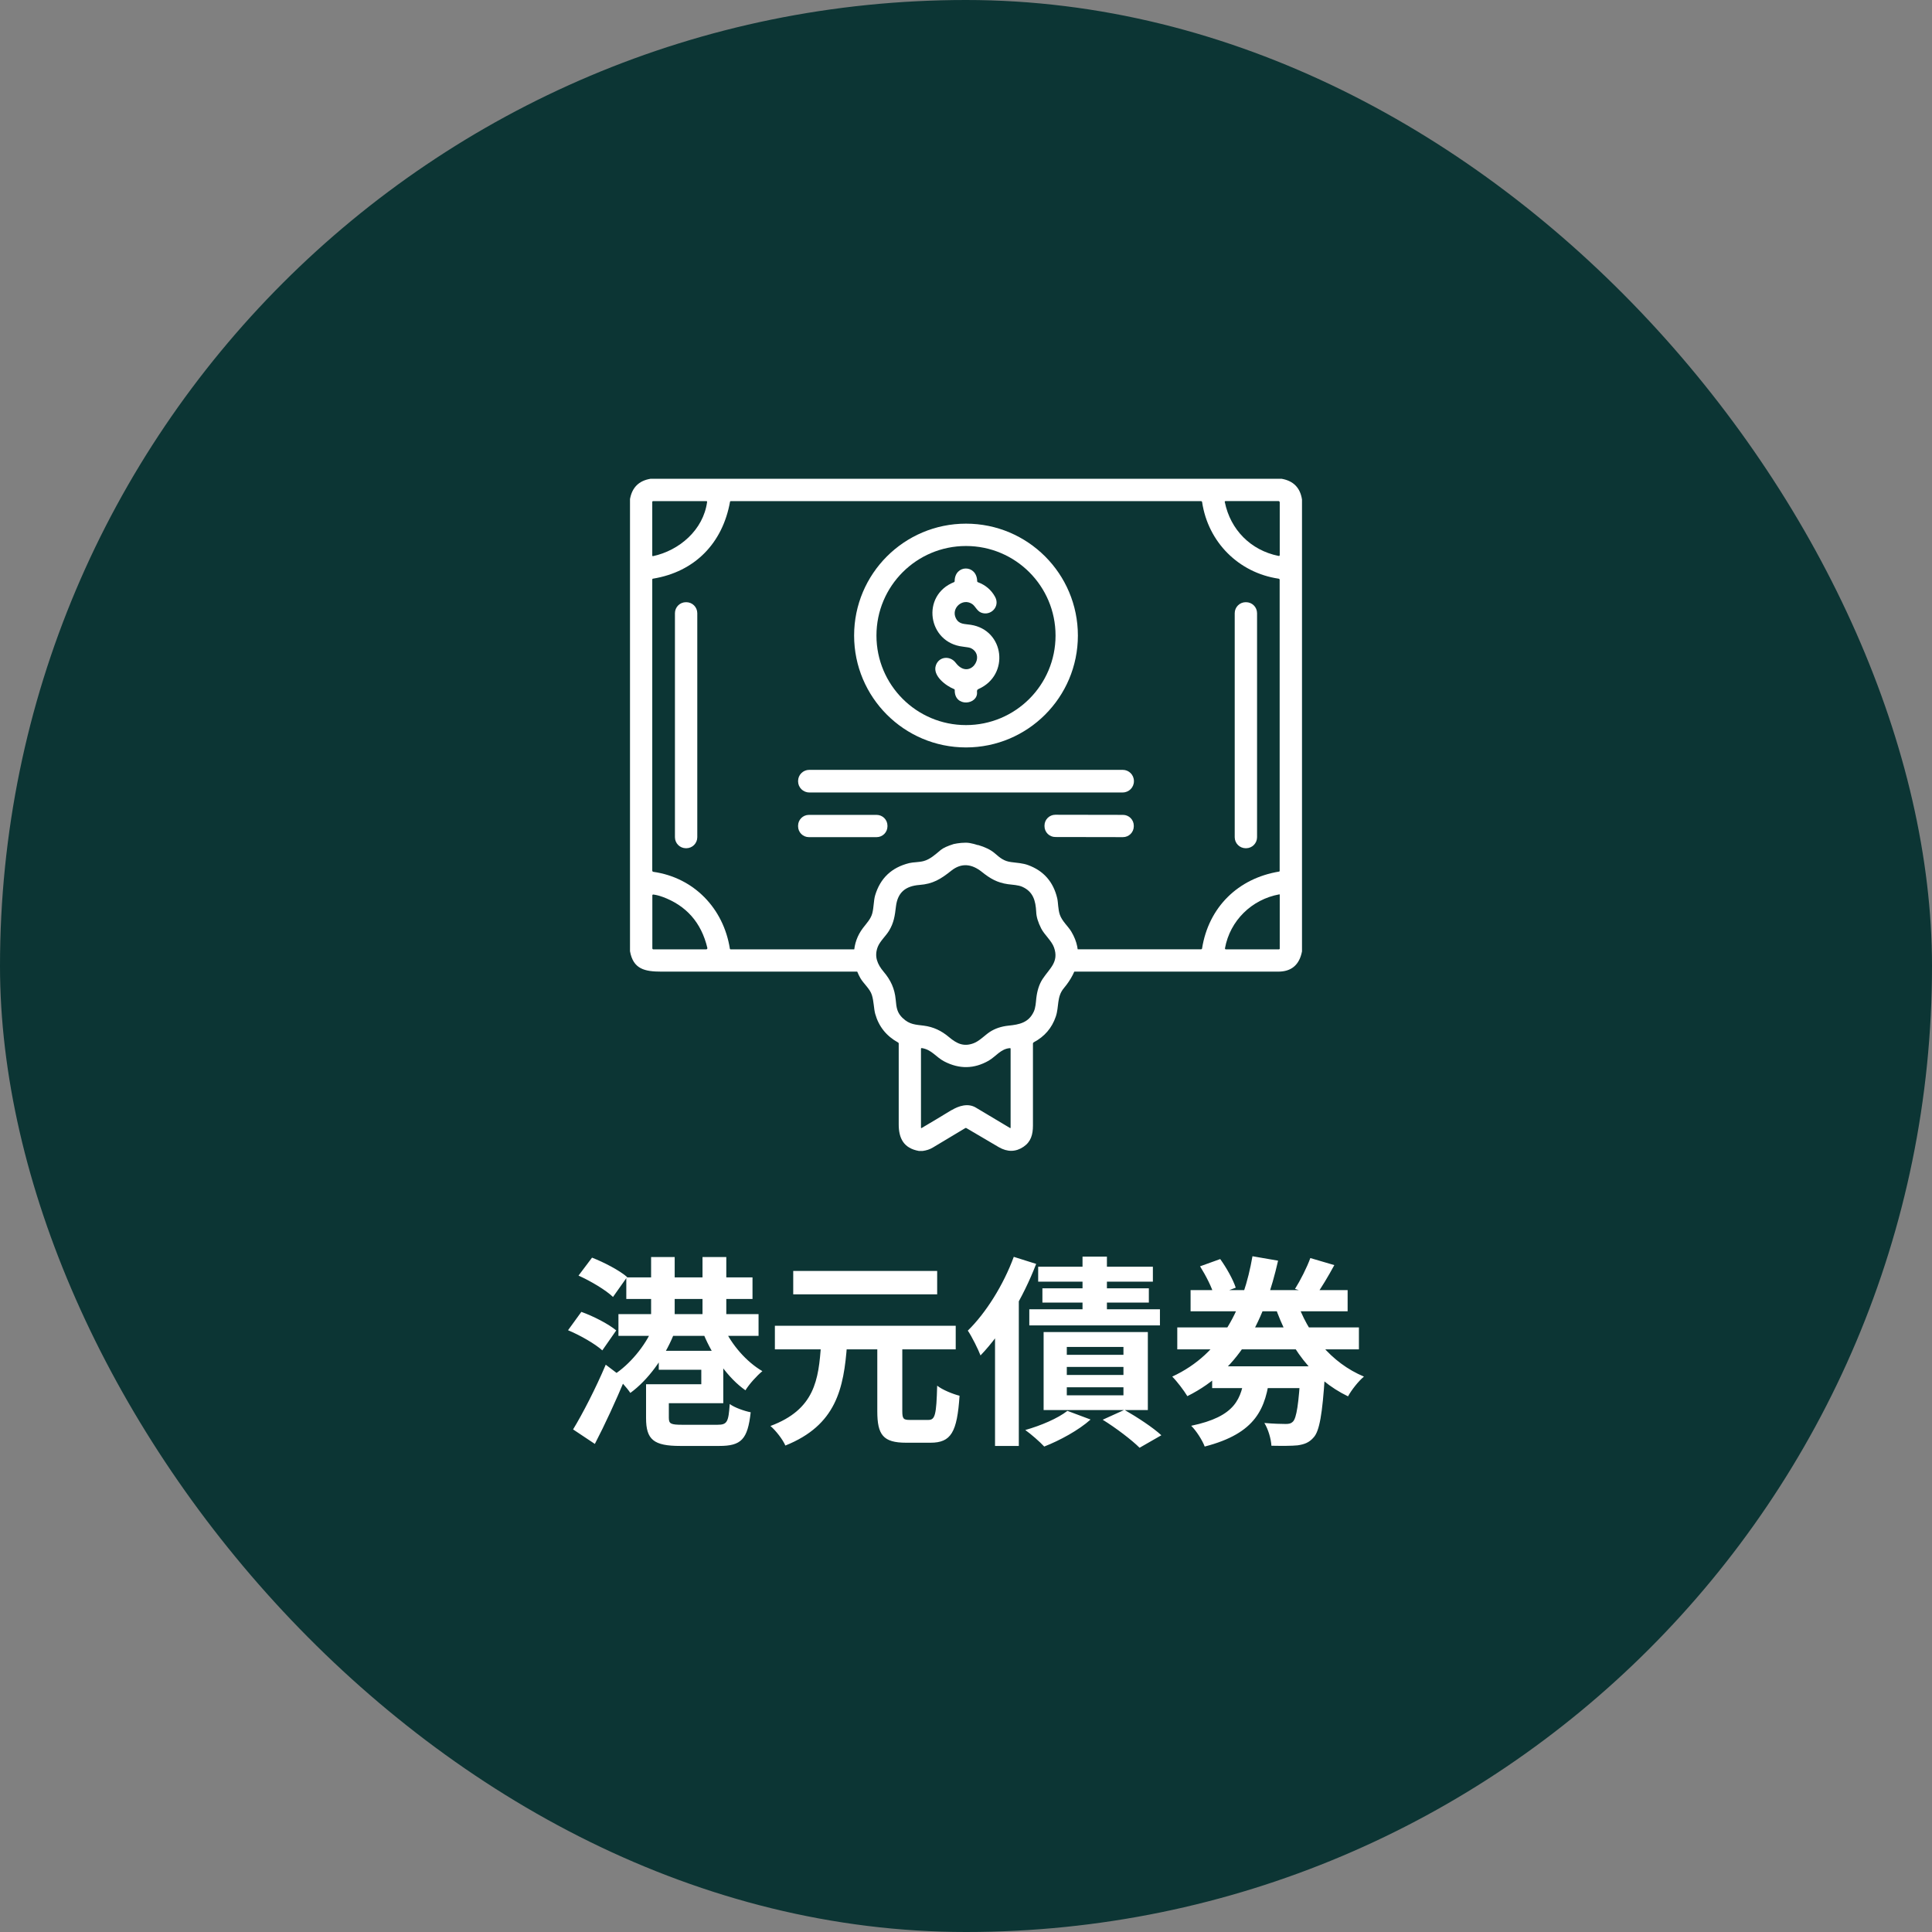 <svg width="230" height="230" viewBox="0 0 230 230" fill="none" xmlns="http://www.w3.org/2000/svg">
<rect x="0" y="0" width="230" height="230" fill="#808080" stroke="none"/>
<rect width="230" height="230" rx="115" fill="#0C3534"/>
<g clip-path="url(#clip0_4326_1653)">
<path d="M77.73 66.21C80.87 65.54 83.73 63.09 84.18 59.75C84.18 59.69 84.16 59.66 84.1 59.66H77.73C77.73 59.66 77.65 59.69 77.65 59.74V66.15C77.65 66.15 77.68 66.21 77.71 66.21C77.71 66.21 77.71 66.21 77.72 66.21H77.73ZM102.75 115.67C95.5 115.67 85.99 115.67 78.74 115.67C76.75 115.67 75.38 115.37 75 113.24V59.41C75.25 58.03 76.06 57.23 77.43 57H152.59C153.99 57.25 154.79 58.08 155 59.47V113.26C154.69 114.87 153.73 115.68 152.15 115.67C144.61 115.67 134.67 115.67 127.13 115.67L127.16 113.01H143C143 113.01 143.09 112.98 143.1 112.93C143.88 107.98 147.41 104.56 152.27 103.76C152.31 103.76 152.34 103.72 152.34 103.67V69.03C152.34 68.96 152.29 68.9 152.22 68.89C147.46 68.19 143.82 64.54 143.11 59.78C143.1 59.71 143.04 59.65 142.96 59.66H86.99C86.99 59.66 86.92 59.68 86.91 59.72C86.03 64.67 82.71 68.08 77.73 68.89C77.68 68.89 77.65 68.94 77.65 68.99V103.64C77.65 103.72 77.71 103.78 77.78 103.79C82.59 104.47 86.13 108.12 86.89 112.94C86.89 112.99 86.94 113.02 86.99 113.02H102.69L102.74 115.68L102.75 115.67ZM145.81 59.77C146.48 63.07 148.9 65.51 152.2 66.18C152.3 66.2 152.35 66.16 152.35 66.06V59.81C152.35 59.72 152.28 59.65 152.19 59.65H145.9C145.85 59.65 145.8 59.69 145.8 59.75C145.8 59.75 145.8 59.76 145.8 59.77H145.81ZM152.3 106.47C149.02 107.07 146.43 109.59 145.83 112.89C145.82 112.95 145.86 113.01 145.92 113.02C145.92 113.02 145.93 113.02 145.94 113.02H152.27C152.27 113.02 152.35 112.99 152.35 112.94V106.51C152.35 106.51 152.33 106.47 152.31 106.47H152.3ZM78.84 106.76C78.46 106.62 78.09 106.53 77.76 106.49C77.71 106.49 77.67 106.52 77.66 106.57V112.9C77.66 112.96 77.71 113.02 77.78 113.02H84.07C84.15 113.02 84.21 112.96 84.21 112.88C84.21 112.87 84.21 112.86 84.21 112.85C83.49 109.83 81.7 107.8 78.85 106.76H78.84Z" fill="white"/>
<path d="M128.32 75.66C128.32 83.02 122.35 88.98 115 88.98C107.64 88.98 101.68 83.01 101.68 75.66C101.68 68.3 107.65 62.34 115 62.34C122.36 62.34 128.32 68.31 128.32 75.66ZM125.66 75.66C125.66 69.77 120.89 65 115 65C109.11 65 104.34 69.77 104.34 75.66C104.34 81.55 109.11 86.32 115 86.32C120.89 86.32 125.66 81.55 125.66 75.66Z" fill="white"/>
<path d="M116.42 69.31C117.33 69.65 118.01 70.23 118.46 71.05C119.1 72.21 117.93 73.38 116.8 72.93C116.31 72.74 116.11 72.16 115.74 71.91C114.61 71.14 113.2 72.39 113.79 73.59C114.17 74.36 114.83 74.26 115.56 74.38C119.6 75 120.22 80.37 116.5 82.02C116.41 82.06 116.35 82.11 116.33 82.18C116.31 82.23 116.3 82.29 116.31 82.35C116.48 83.93 113.6 84.25 113.66 82.15C113.66 82.1 113.64 82.06 113.59 82.04C112.6 81.65 110.97 80.42 111.42 79.19C111.79 78.15 113.1 78.02 113.77 78.9C115.41 81.05 117.4 78.11 115.62 77.18C115.48 77.1 115.14 77.04 114.62 76.98C110.45 76.51 109.6 70.88 113.58 69.3C113.62 69.28 113.65 69.24 113.65 69.19C113.65 67.19 116.29 67.16 116.33 69.19C116.33 69.25 116.36 69.29 116.41 69.31H116.42Z" fill="white"/>
<path d="M81.7 71.69H81.66C80.936 71.69 80.35 72.276 80.35 73V99.67C80.35 100.393 80.936 100.98 81.66 100.98H81.7C82.423 100.98 83.01 100.393 83.01 99.67V73C83.01 72.276 82.423 71.69 81.7 71.69Z" fill="white"/>
<path d="M148.34 71.69H148.3C147.577 71.69 146.99 72.276 146.99 73V99.67C146.99 100.393 147.577 100.98 148.3 100.98H148.34C149.064 100.98 149.65 100.393 149.65 99.67V73C149.65 72.276 149.064 71.69 148.34 71.69Z" fill="white"/>
<path d="M133.66 91.65H96.34C95.605 91.65 95.01 92.245 95.01 92.98V93.01C95.01 93.744 95.605 94.34 96.34 94.34H133.66C134.394 94.34 134.99 93.744 134.99 93.01V92.98C134.99 92.245 134.394 91.65 133.66 91.65Z" fill="white"/>
<path d="M104.36 97.01H96.3C95.587 97.01 95.01 97.588 95.01 98.3V98.37C95.01 99.082 95.587 99.66 96.3 99.66H104.36C105.072 99.66 105.65 99.082 105.65 98.37V98.3C105.65 97.588 105.072 97.01 104.36 97.01Z" fill="white"/>
<path d="M124.345 98.283L124.345 98.353C124.344 99.065 124.92 99.644 125.633 99.645L133.683 99.659C134.395 99.66 134.974 99.084 134.975 98.371L134.975 98.301C134.976 97.589 134.4 97.01 133.687 97.009L125.637 96.995C124.925 96.994 124.346 97.57 124.345 98.283Z" fill="white"/>
<path d="M116.42 100.59C117.27 100.84 117.93 101.16 118.4 101.56C119.07 102.14 119.51 102.52 120.38 102.63C121.07 102.72 121.79 102.76 122.4 102.99C124.25 103.67 125.4 104.99 125.86 106.94C125.98 107.46 125.95 108.25 126.17 108.89C126.43 109.66 127.18 110.3 127.54 110.91C128.96 113.29 128.37 115.58 126.64 117.65C125.79 118.66 126.09 119.85 125.69 121.02C125.23 122.38 124.35 123.4 123.07 124.08C123.01 124.11 122.97 124.17 122.97 124.24C122.97 129.49 122.97 128.74 122.97 133.99C122.97 135.08 122.72 135.93 121.85 136.52C120.92 137.15 119.94 137.16 118.91 136.57C117.61 135.81 116.33 135.06 115.05 134.3C115.01 134.27 114.95 134.27 114.91 134.3C113.61 135.08 112.32 135.86 111.04 136.62C110.69 136.83 110.29 136.96 109.83 137.02H109.4C107.58 136.7 106.98 135.51 106.99 133.82C106.99 132.24 106.99 124.23 106.99 124.23C106.99 124.18 106.97 124.14 106.92 124.11C105.52 123.34 104.61 122.2 104.19 120.69C104.02 120.07 104.03 119.18 103.79 118.44C103.56 117.71 102.79 117.08 102.43 116.45C101.34 114.55 101.38 112.25 102.74 110.47C103.16 109.92 103.66 109.41 103.84 108.74C104.03 108.03 104 107.22 104.18 106.6C104.79 104.55 106.14 103.27 108.24 102.75C108.73 102.63 109.39 102.66 109.95 102.51C110.72 102.31 111.37 101.71 111.99 101.19C112.28 100.95 112.8 100.71 113.54 100.48C113.54 100.48 114.22 100.32 114.98 100.32C115.6 100.32 116.4 100.61 116.4 100.61L116.42 100.59ZM107.49 121.22C108.28 121.98 109.02 121.98 109.96 122.1C111.13 122.25 112.08 122.71 112.97 123.46C113.9 124.24 114.72 124.65 115.92 124.19C116.59 123.94 117.23 123.25 117.83 122.85C118.46 122.44 119.2 122.19 120.06 122.1C121.35 121.97 122.45 121.75 123.06 120.45C123.29 119.96 123.31 119.38 123.37 118.83C123.47 117.98 123.69 117.21 124.11 116.56C124.95 115.28 126.09 114.53 125.48 112.8C125.2 112 124.33 111.28 123.95 110.53C123.58 109.8 123.38 109.15 123.36 108.58C123.29 107.21 122.99 106.15 121.7 105.57C121.2 105.35 120.56 105.34 119.99 105.26C118.71 105.08 117.88 104.59 116.89 103.8C115.72 102.86 114.48 102.67 113.24 103.66C111.99 104.66 111.06 105.23 109.46 105.35C107.81 105.48 106.86 106.23 106.66 107.92C106.53 109.01 106.42 109.84 105.84 110.8C105.48 111.4 104.76 112.05 104.5 112.71C104.05 113.85 104.44 114.79 105.2 115.69C106.04 116.68 106.51 117.7 106.63 119C106.72 120.03 106.81 120.57 107.47 121.21L107.49 121.22ZM113.29 132.16C114.13 131.65 115.24 131.3 116.16 131.85C117.51 132.66 118.87 133.47 120.23 134.28C120.28 134.31 120.31 134.3 120.31 134.23V124.87C120.31 124.8 120.28 124.77 120.21 124.78C119.15 124.86 118.56 125.77 117.7 126.27C115.97 127.26 114.22 127.29 112.43 126.37C111.42 125.85 110.92 124.95 109.73 124.77C109.69 124.77 109.65 124.79 109.64 124.83C109.64 124.83 109.64 124.83 109.64 124.84V134.23C109.64 134.3 109.67 134.32 109.73 134.28C110.92 133.58 112.11 132.87 113.28 132.15L113.29 132.16Z" fill="white"/>
</g>
<path d="M74.56 152.072H89.584V154.64H74.56V152.072ZM73.624 156.44H90.304V159.032H73.624V156.44ZM77.512 149.648H80.32V158.336H77.512V149.648ZM83.632 149.648H86.464V158.36H83.632V149.648ZM77.704 158.12L80.176 158.936C79.072 161.648 77.128 164.312 75.04 165.824C74.608 165.176 73.696 164.168 73.072 163.664C74.944 162.464 76.792 160.256 77.704 158.12ZM86.176 158.048C87.088 160.088 88.864 162.128 90.76 163.232C90.112 163.76 89.176 164.792 88.744 165.512C86.68 164.072 84.856 161.456 83.776 158.864L86.176 158.048ZM78.088 164.792H83.488V163.064H78.424V160.808H86.104V167.048H78.088V164.792ZM76.912 164.792H79.624V168.776C79.624 169.496 79.84 169.616 81.256 169.616C81.88 169.616 84.592 169.616 85.408 169.616C86.56 169.616 86.728 169.304 86.872 167.144C87.448 167.576 88.624 167.984 89.368 168.128C89.008 171.368 88.24 172.136 85.624 172.136C84.928 172.136 81.664 172.136 80.992 172.136C77.824 172.136 76.912 171.392 76.912 168.824V164.792ZM68.872 151.856L70.48 149.72C71.896 150.272 73.744 151.232 74.656 152.024L72.976 154.4C72.136 153.584 70.312 152.504 68.872 151.856ZM67.624 158.36L69.208 156.176C70.624 156.68 72.448 157.616 73.36 158.384L71.704 160.76C70.864 159.992 69.064 158.96 67.624 158.36ZM68.224 170.168C69.352 168.32 70.912 165.296 72.112 162.464L74.392 164.192C73.312 166.76 72.04 169.544 70.816 171.896L68.224 170.168ZM104.44 159.68H107.416V167.984C107.416 168.92 107.56 169.04 108.328 169.04C108.664 169.04 110.08 169.04 110.512 169.04C111.328 169.04 111.472 168.44 111.568 164.96C112.192 165.464 113.464 165.968 114.232 166.16C113.944 170.504 113.224 171.752 110.776 171.752C110.224 171.752 108.4 171.752 107.872 171.752C105.136 171.752 104.44 170.816 104.44 168.008V159.68ZM92.248 157.832H113.776V160.64H92.248V157.832ZM94.432 151.304H111.568V154.088H94.432V151.304ZM97.744 160.04H100.84C100.456 165.32 99.544 169.664 93.496 172.088C93.184 171.368 92.368 170.312 91.72 169.76C97 167.792 97.456 164.264 97.744 160.04ZM123.592 150.8H137.248V152.576H123.592V150.8ZM124.096 153.368H136.768V155.072H124.096V153.368ZM122.536 155.864H138.088V157.784H122.536V155.864ZM128.872 149.6H131.776V157.112H128.872V149.6ZM127 162.728V163.688H133.744V162.728H127ZM127 165.152V166.112H133.744V165.152H127ZM127 160.352V161.288H133.744V160.352H127ZM124.24 158.576H136.648V167.864H124.24V158.576ZM127.072 167.96L129.832 168.992C128.416 170.264 126.16 171.488 124.312 172.208C123.808 171.656 122.704 170.696 122.056 170.24C123.928 169.712 125.944 168.848 127.072 167.96ZM120.688 149.624L123.352 150.464C121.816 154.472 119.32 158.672 116.728 161.36C116.464 160.664 115.696 159.104 115.216 158.408C117.376 156.296 119.464 152.96 120.688 149.624ZM118.456 156.344L121.264 153.536L121.288 153.56V172.136H118.456V156.344ZM131.272 169.016L133.864 167.84C135.448 168.752 137.272 169.952 138.256 170.864L135.664 172.352C134.752 171.44 132.832 169.976 131.272 169.016ZM140.152 158.024H161.776V160.64H140.152V158.024ZM141.736 153.584H160.432V156.104H141.736V153.584ZM144.304 162.656H155.608V165.248H144.304V162.656ZM154.312 154.712C155.656 158.768 158.464 162.248 162.376 163.88C161.728 164.408 160.864 165.512 160.48 166.232C156.232 164.192 153.424 160.304 151.744 155.384L154.312 154.712ZM142.864 150.752L145.264 149.888C146.008 150.92 146.8 152.336 147.112 153.296L144.544 154.256C144.304 153.32 143.56 151.856 142.864 150.752ZM155.992 149.768L158.848 150.608C158.104 151.976 157.288 153.344 156.64 154.232L154.168 153.44C154.792 152.456 155.584 150.896 155.992 149.768ZM154.84 162.656H157.792C157.792 162.656 157.768 163.4 157.72 163.76C157.432 168.344 157.072 170.36 156.4 171.104C155.848 171.752 155.272 171.944 154.48 172.064C153.784 172.136 152.608 172.136 151.36 172.112C151.312 171.272 150.976 170.144 150.52 169.4C151.576 169.496 152.584 169.52 153.064 169.52C153.448 169.52 153.688 169.472 153.928 169.232C154.336 168.824 154.624 167.168 154.84 163.064V162.656ZM148.192 163.52H151.192C150.712 167.696 149.536 170.624 143.416 172.208C143.152 171.488 142.408 170.312 141.808 169.736C147.088 168.632 147.808 166.544 148.192 163.52ZM149.104 149.552L152.152 150.08C150.616 156.848 147.832 162.992 141.352 166.208C140.944 165.536 140.128 164.456 139.552 163.88C145.528 161.12 148.072 155.504 149.104 149.552Z" fill="white"/>
<defs>
<clipPath id="clip0_4326_1653">
<rect width="80" height="80" fill="white" transform="translate(75 57)"/>
</clipPath>
</defs>
</svg>
